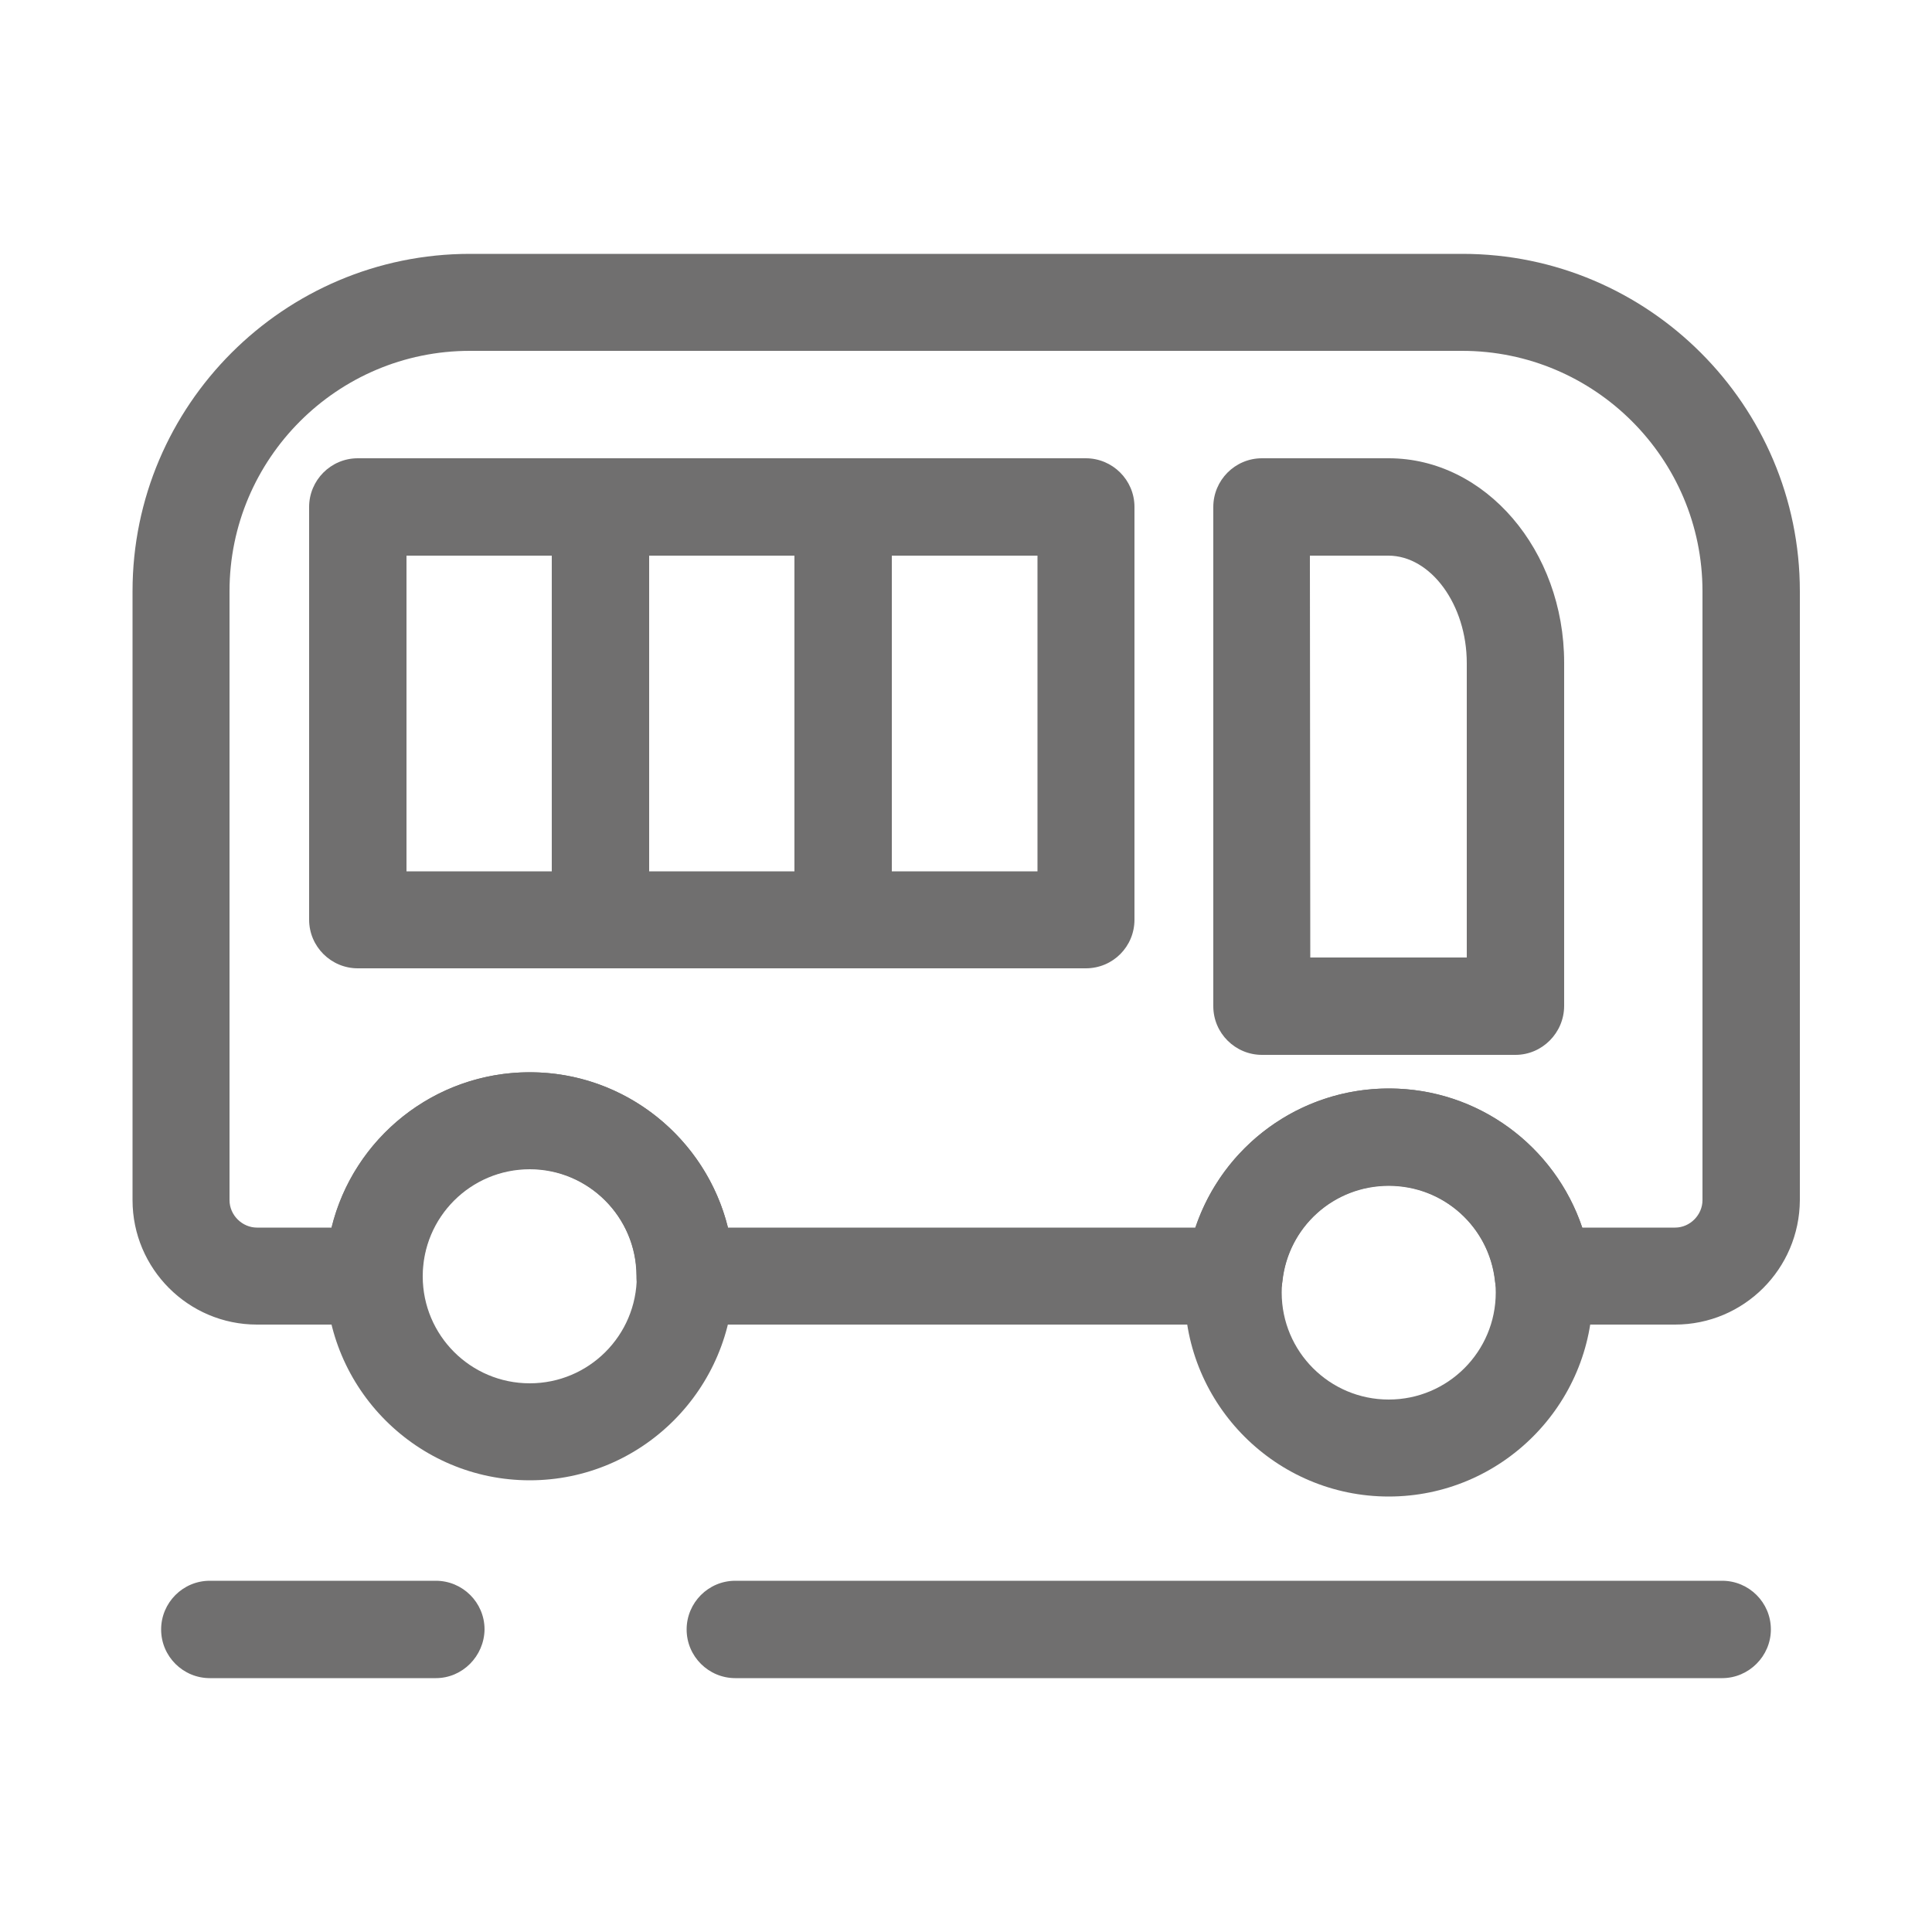 <?xml version="1.0" encoding="utf-8"?>
<!-- Generator: Adobe Illustrator 25.4.0, SVG Export Plug-In . SVG Version: 6.00 Build 0)  -->
<svg version="1.1" id="Layer_1" xmlns="http://www.w3.org/2000/svg" xmlns:xlink="http://www.w3.org/1999/xlink" x="0px" y="0px"
	 viewBox="0 0 500 500" style="enable-background:new 0 0 500 500;" xml:space="preserve">
<style type="text/css">
	.st0{fill:#706F6F;}
</style>
<g>
	<g>
		<g>
			<path class="st0" d="M433.5,342.8h-34.1c-6.4,0-11.8-4.9-12.5-11.2c-1.5-14.1-13.3-24.7-27.5-24.7s-26,10.6-27.5,24.7
				c-0.7,6.4-6.1,11.2-12.5,11.2H177.3c-6.9,0-12.6-5.6-12.6-12.6c0-15.3-12.4-27.7-27.7-27.7s-27.7,12.4-27.7,27.7
				c0,6.9-5.6,12.6-12.6,12.6H66.5c-17.8,0-32.2-14.5-32.2-32.2V153c0-48.1,39.2-87.3,87.3-87.3h256.9c48.1,0,87.3,39.2,87.3,87.3
				v157.6C465.7,328.4,451.3,342.8,433.5,342.8z M409.5,317.7h24c3.9,0,7.1-3.3,7.1-7.1V153c0-34.3-27.9-62.2-62.2-62.2H121.6
				c-34.3,0-62.2,27.9-62.2,62.2v157.6c0,3.9,3.3,7.1,7.1,7.1h19.3c5.6-23.1,26.5-40.2,51.3-40.2s45.6,17.2,51.3,40.2h121
				c7-21.1,26.9-36,50.1-36C382.6,281.7,402.4,296.6,409.5,317.7z"/>
		</g>
		<g>
			<path class="st0" d="M137.1,383.1c-29.1,0-52.8-23.7-52.8-52.8c0-29.1,23.7-52.8,52.8-52.8s52.8,23.7,52.8,52.8
				C189.8,359.4,166.2,383.1,137.1,383.1z M137.1,302.6c-15.3,0-27.7,12.4-27.7,27.7c0,15.3,12.4,27.7,27.7,27.7
				s27.7-12.4,27.7-27.7C164.7,315,152.3,302.6,137.1,302.6z"/>
		</g>
		<g>
			<path class="st0" d="M359.4,387.3c-29.1,0-52.8-23.7-52.8-52.8s23.7-52.8,52.8-52.8c29.1,0,52.8,23.7,52.8,52.8
				S388.5,387.3,359.4,387.3z M359.4,306.8c-15.3,0-27.7,12.4-27.7,27.7s12.4,27.7,27.7,27.7c15.3,0,27.7-12.4,27.7-27.7
				S374.6,306.8,359.4,306.8z"/>
		</g>
		<g>
			<path class="st0" d="M392.2,273h-65.6c-6.9,0-12.6-5.6-12.6-12.6V131.2c0-6.9,5.6-12.6,12.6-12.6h32.8c25,0,45.4,23.8,45.4,52.9
				v88.8C404.8,267.3,399.1,273,392.2,273z M339.1,247.8h40.5v-76.2c0-15.1-9.3-27.8-20.3-27.8H339L339.1,247.8L339.1,247.8z"/>
		</g>
		<g>
			<path class="st0" d="M218.2,250.6h-62.8c-6.9,0-12.6-5.6-12.6-12.6V131.2c0-6.9,5.6-12.6,12.6-12.6h62.8
				c6.9,0,12.6,5.6,12.6,12.6V238C230.8,245,225.2,250.6,218.2,250.6z M168,225.5h37.7v-81.7H168V225.5z"/>
		</g>
		<g>
			<path class="st0" d="M155.4,250.6H92.6C85.7,250.6,80,245,80,238V131.2c0-6.9,5.6-12.6,12.6-12.6h62.8c6.9,0,12.6,5.6,12.6,12.6
				V238C168,245,162.3,250.6,155.4,250.6z M105.2,225.5h37.7v-81.7h-37.7V225.5z"/>
		</g>
		<g>
			<path class="st0" d="M281,250.6h-62.8c-6.9,0-12.6-5.6-12.6-12.6V131.2c0-6.9,5.6-12.6,12.6-12.6H281c6.9,0,12.6,5.6,12.6,12.6
				V238C293.6,245,288,250.6,281,250.6z M230.8,225.5h37.7v-81.7h-37.7V225.5z"/>
		</g>
	</g>
	<g>
		<g>
			<path class="st0" d="M445.7,434.3H190.3c-6.9,0-12.6-5.6-12.6-12.6c0-6.9,5.6-12.6,12.6-12.6h255.4c6.9,0,12.6,5.6,12.6,12.6
				C458.3,428.6,452.6,434.3,445.7,434.3z"/>
		</g>
		<g>
			<path class="st0" d="M112.8,434.3H54.3c-6.9,0-12.6-5.6-12.6-12.6c0-6.9,5.6-12.6,12.6-12.6h58.5c6.9,0,12.6,5.6,12.6,12.6
				C125.3,428.6,119.7,434.3,112.8,434.3z"/>
		</g>
	</g>
</g>
</svg>
